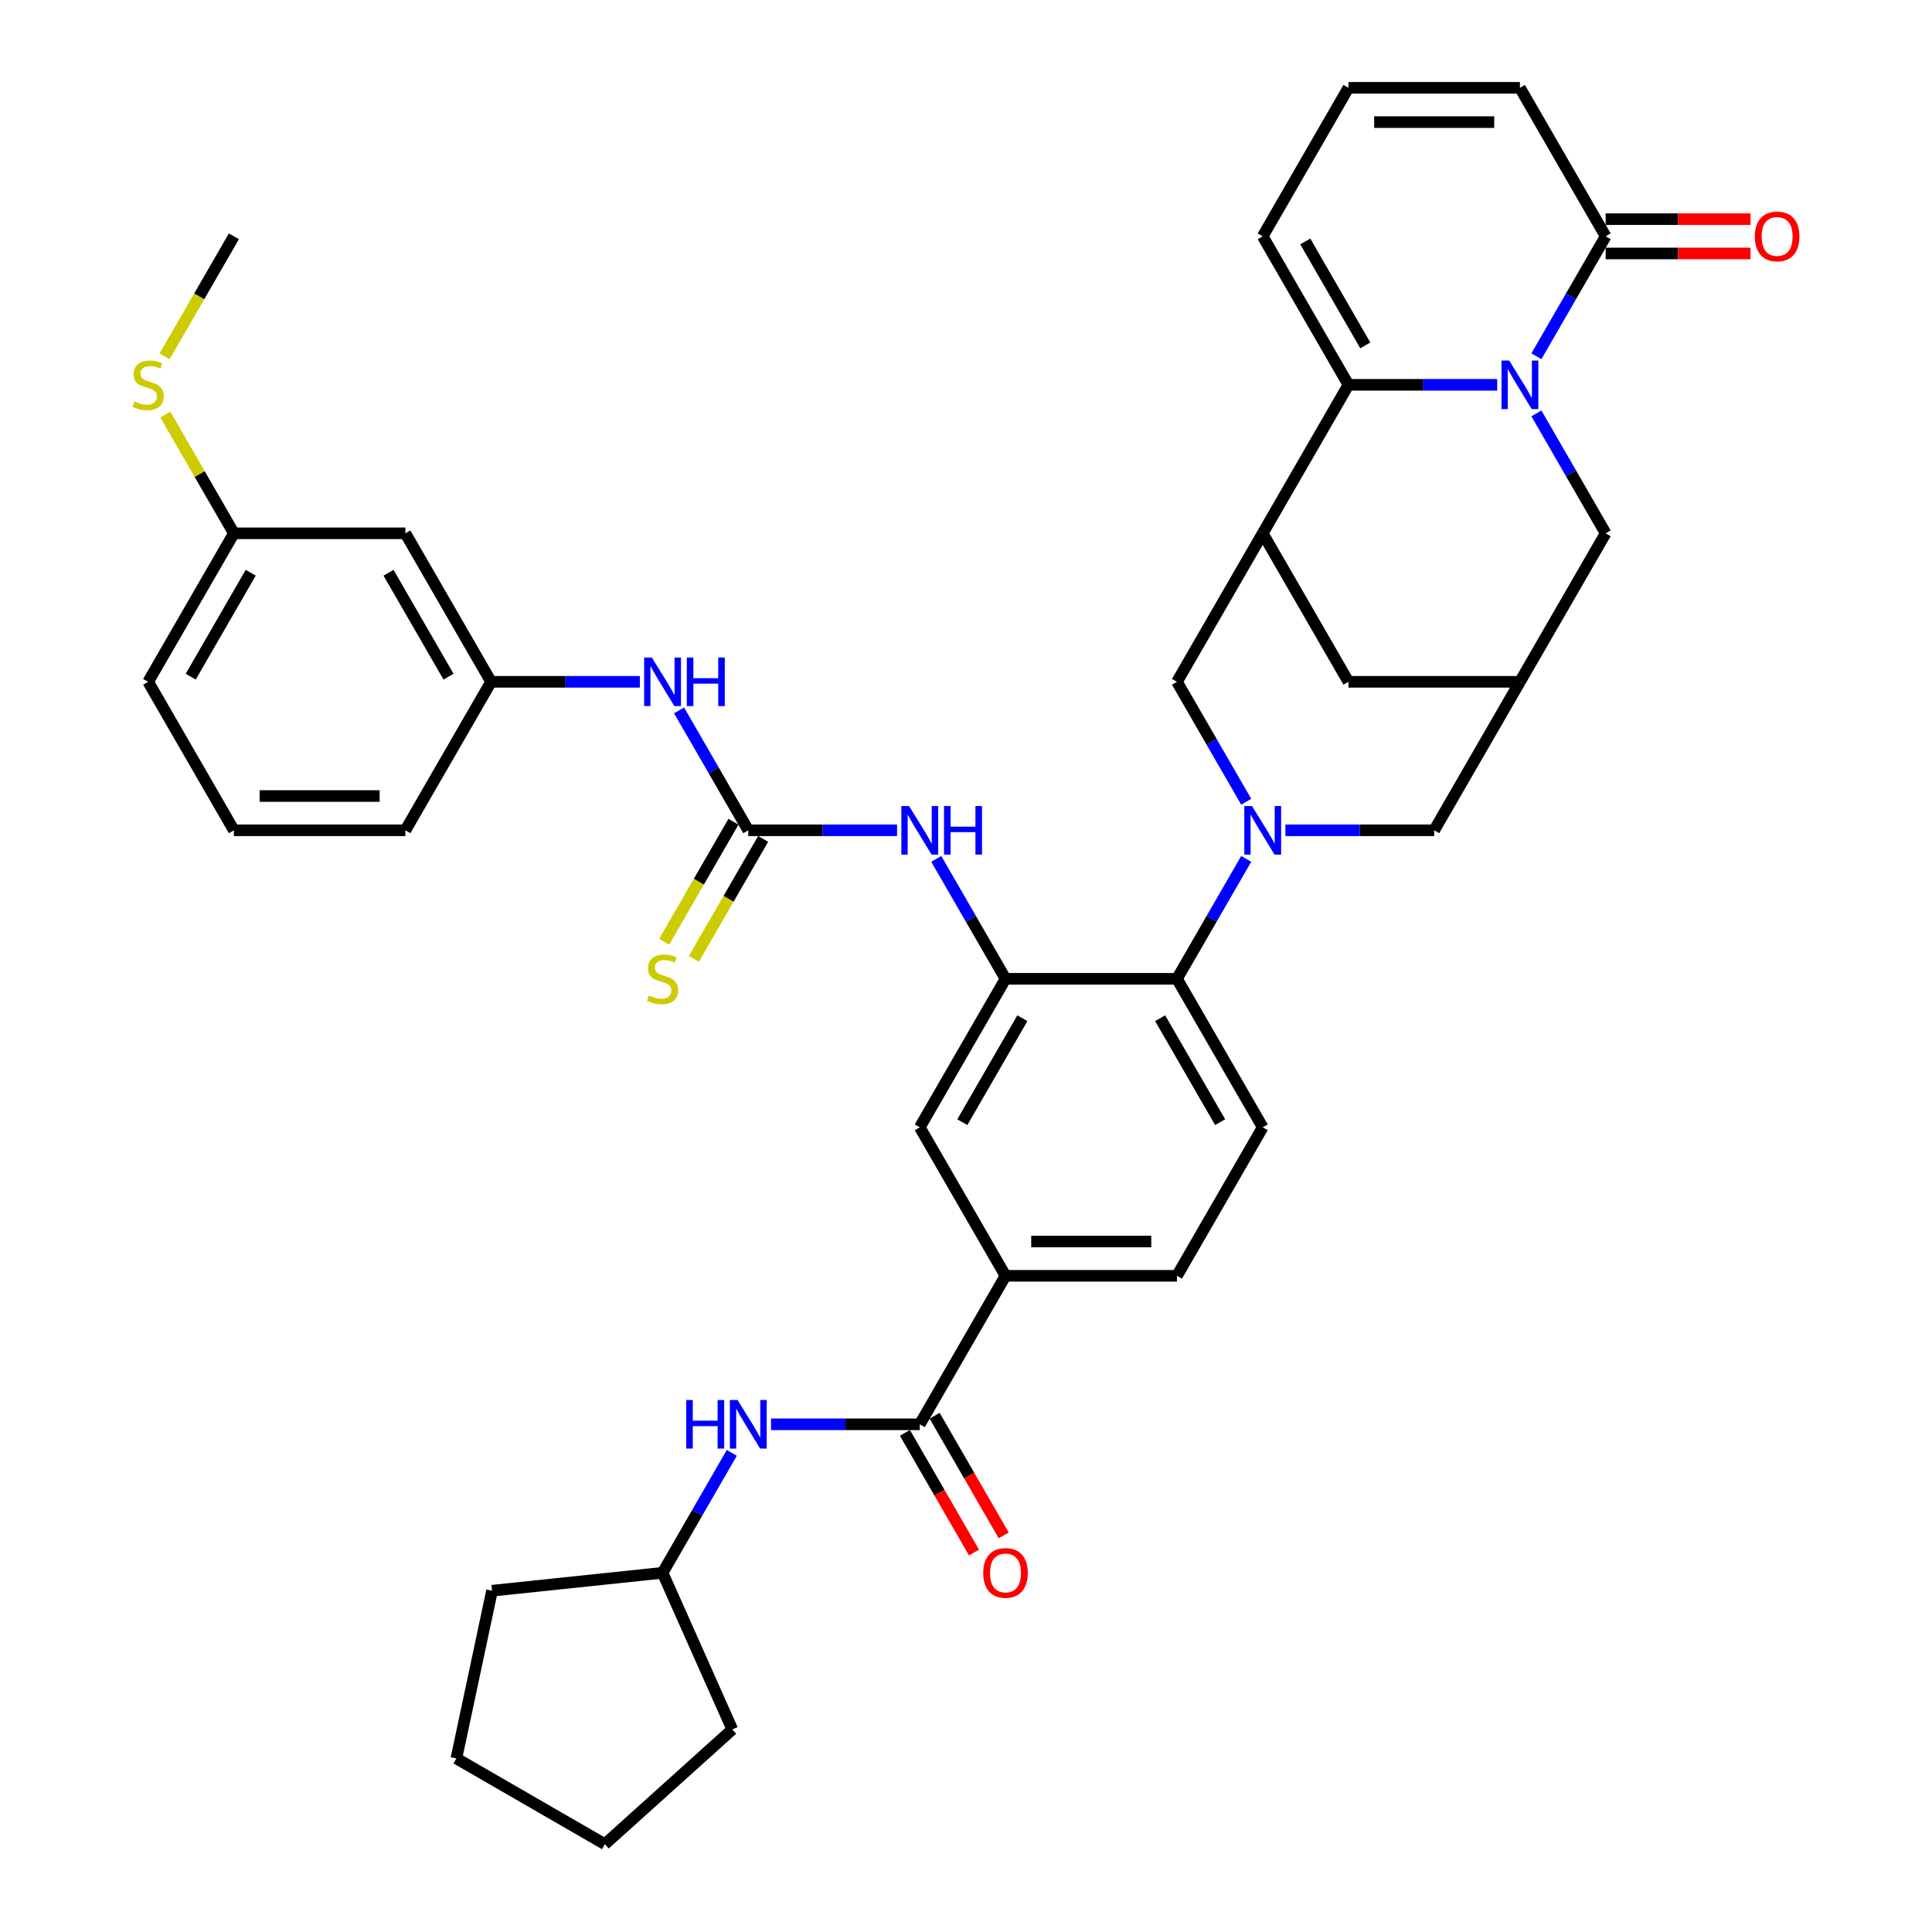<?xml version='1.0' encoding='iso-8859-1'?>
<svg version='1.1' baseProfile='full'
              xmlns='http://www.w3.org/2000/svg'
                      xmlns:rdkit='http://www.rdkit.org/xml'
                      xmlns:xlink='http://www.w3.org/1999/xlink'
                  xml:space='preserve'
width='1000px' height='1000px' viewBox='0 0 1000 1000'>
<!-- END OF HEADER -->
<rect style='opacity:1.0;fill:#FFFFFF;stroke:none' width='1000' height='1000' x='0' y='0'> </rect>
<path class='bond-1' d='M 774.957,199.179 L 736.456,199.179' style='fill:none;fill-rule:evenodd;stroke:#0000FF;stroke-width:6px;stroke-linecap:butt;stroke-linejoin:miter;stroke-opacity:1' />
<path class='bond-1' d='M 736.456,199.179 L 697.955,199.179' style='fill:none;fill-rule:evenodd;stroke:#000000;stroke-width:6px;stroke-linecap:butt;stroke-linejoin:miter;stroke-opacity:1' />
<path class='bond-5' d='M 795.245,184.393 L 813.164,153.355' style='fill:none;fill-rule:evenodd;stroke:#0000FF;stroke-width:6px;stroke-linecap:butt;stroke-linejoin:miter;stroke-opacity:1' />
<path class='bond-5' d='M 813.164,153.355 L 831.084,122.317' style='fill:none;fill-rule:evenodd;stroke:#000000;stroke-width:6px;stroke-linecap:butt;stroke-linejoin:miter;stroke-opacity:1' />
<path class='bond-12' d='M 795.245,213.966 L 813.164,245.004' style='fill:none;fill-rule:evenodd;stroke:#0000FF;stroke-width:6px;stroke-linecap:butt;stroke-linejoin:miter;stroke-opacity:1' />
<path class='bond-12' d='M 813.164,245.004 L 831.084,276.042' style='fill:none;fill-rule:evenodd;stroke:#000000;stroke-width:6px;stroke-linecap:butt;stroke-linejoin:miter;stroke-opacity:1' />
<path class='bond-0' d='M 665.329,429.766 L 703.83,429.766' style='fill:none;fill-rule:evenodd;stroke:#0000FF;stroke-width:6px;stroke-linecap:butt;stroke-linejoin:miter;stroke-opacity:1' />
<path class='bond-0' d='M 703.83,429.766 L 742.331,429.766' style='fill:none;fill-rule:evenodd;stroke:#000000;stroke-width:6px;stroke-linecap:butt;stroke-linejoin:miter;stroke-opacity:1' />
<path class='bond-6' d='M 645.041,444.553 L 627.122,475.591' style='fill:none;fill-rule:evenodd;stroke:#0000FF;stroke-width:6px;stroke-linecap:butt;stroke-linejoin:miter;stroke-opacity:1' />
<path class='bond-6' d='M 627.122,475.591 L 609.202,506.629' style='fill:none;fill-rule:evenodd;stroke:#000000;stroke-width:6px;stroke-linecap:butt;stroke-linejoin:miter;stroke-opacity:1' />
<path class='bond-41' d='M 645.041,414.98 L 627.122,383.942' style='fill:none;fill-rule:evenodd;stroke:#0000FF;stroke-width:6px;stroke-linecap:butt;stroke-linejoin:miter;stroke-opacity:1' />
<path class='bond-41' d='M 627.122,383.942 L 609.202,352.904' style='fill:none;fill-rule:evenodd;stroke:#000000;stroke-width:6px;stroke-linecap:butt;stroke-linejoin:miter;stroke-opacity:1' />
<path class='bond-2' d='M 697.955,199.179 L 653.578,276.042' style='fill:none;fill-rule:evenodd;stroke:#000000;stroke-width:6px;stroke-linecap:butt;stroke-linejoin:miter;stroke-opacity:1' />
<path class='bond-19' d='M 697.955,199.179 L 653.578,122.317' style='fill:none;fill-rule:evenodd;stroke:#000000;stroke-width:6px;stroke-linecap:butt;stroke-linejoin:miter;stroke-opacity:1' />
<path class='bond-19' d='M 706.671,178.775 L 675.607,124.971' style='fill:none;fill-rule:evenodd;stroke:#000000;stroke-width:6px;stroke-linecap:butt;stroke-linejoin:miter;stroke-opacity:1' />
<path class='bond-8' d='M 653.578,276.042 L 609.202,352.904' style='fill:none;fill-rule:evenodd;stroke:#000000;stroke-width:6px;stroke-linecap:butt;stroke-linejoin:miter;stroke-opacity:1' />
<path class='bond-39' d='M 653.578,276.042 L 697.955,352.904' style='fill:none;fill-rule:evenodd;stroke:#000000;stroke-width:6px;stroke-linecap:butt;stroke-linejoin:miter;stroke-opacity:1' />
<path class='bond-3' d='M 520.449,506.629 L 609.202,506.629' style='fill:none;fill-rule:evenodd;stroke:#000000;stroke-width:6px;stroke-linecap:butt;stroke-linejoin:miter;stroke-opacity:1' />
<path class='bond-9' d='M 520.449,506.629 L 502.529,475.591' style='fill:none;fill-rule:evenodd;stroke:#000000;stroke-width:6px;stroke-linecap:butt;stroke-linejoin:miter;stroke-opacity:1' />
<path class='bond-9' d='M 502.529,475.591 L 484.609,444.553' style='fill:none;fill-rule:evenodd;stroke:#0000FF;stroke-width:6px;stroke-linecap:butt;stroke-linejoin:miter;stroke-opacity:1' />
<path class='bond-14' d='M 520.449,506.629 L 476.072,583.491' style='fill:none;fill-rule:evenodd;stroke:#000000;stroke-width:6px;stroke-linecap:butt;stroke-linejoin:miter;stroke-opacity:1' />
<path class='bond-14' d='M 529.165,527.033 L 498.101,580.837' style='fill:none;fill-rule:evenodd;stroke:#000000;stroke-width:6px;stroke-linecap:butt;stroke-linejoin:miter;stroke-opacity:1' />
<path class='bond-4' d='M 387.319,429.766 L 425.82,429.766' style='fill:none;fill-rule:evenodd;stroke:#000000;stroke-width:6px;stroke-linecap:butt;stroke-linejoin:miter;stroke-opacity:1' />
<path class='bond-4' d='M 425.82,429.766 L 464.321,429.766' style='fill:none;fill-rule:evenodd;stroke:#0000FF;stroke-width:6px;stroke-linecap:butt;stroke-linejoin:miter;stroke-opacity:1' />
<path class='bond-17' d='M 387.319,429.766 L 369.399,398.728' style='fill:none;fill-rule:evenodd;stroke:#000000;stroke-width:6px;stroke-linecap:butt;stroke-linejoin:miter;stroke-opacity:1' />
<path class='bond-17' d='M 369.399,398.728 L 351.48,367.69' style='fill:none;fill-rule:evenodd;stroke:#0000FF;stroke-width:6px;stroke-linecap:butt;stroke-linejoin:miter;stroke-opacity:1' />
<path class='bond-20' d='M 379.633,425.329 L 361.703,456.385' style='fill:none;fill-rule:evenodd;stroke:#000000;stroke-width:6px;stroke-linecap:butt;stroke-linejoin:miter;stroke-opacity:1' />
<path class='bond-20' d='M 361.703,456.385 L 343.773,487.44' style='fill:none;fill-rule:evenodd;stroke:#CCCC00;stroke-width:6px;stroke-linecap:butt;stroke-linejoin:miter;stroke-opacity:1' />
<path class='bond-20' d='M 395.005,434.204 L 377.075,465.26' style='fill:none;fill-rule:evenodd;stroke:#000000;stroke-width:6px;stroke-linecap:butt;stroke-linejoin:miter;stroke-opacity:1' />
<path class='bond-20' d='M 377.075,465.26 L 359.145,496.316' style='fill:none;fill-rule:evenodd;stroke:#CCCC00;stroke-width:6px;stroke-linecap:butt;stroke-linejoin:miter;stroke-opacity:1' />
<path class='bond-22' d='M 831.084,122.317 L 786.708,45.455' style='fill:none;fill-rule:evenodd;stroke:#000000;stroke-width:6px;stroke-linecap:butt;stroke-linejoin:miter;stroke-opacity:1' />
<path class='bond-24' d='M 831.084,131.192 L 868.582,131.192' style='fill:none;fill-rule:evenodd;stroke:#000000;stroke-width:6px;stroke-linecap:butt;stroke-linejoin:miter;stroke-opacity:1' />
<path class='bond-24' d='M 868.582,131.192 L 906.081,131.192' style='fill:none;fill-rule:evenodd;stroke:#FF0000;stroke-width:6px;stroke-linecap:butt;stroke-linejoin:miter;stroke-opacity:1' />
<path class='bond-24' d='M 831.084,113.442 L 868.582,113.442' style='fill:none;fill-rule:evenodd;stroke:#000000;stroke-width:6px;stroke-linecap:butt;stroke-linejoin:miter;stroke-opacity:1' />
<path class='bond-24' d='M 868.582,113.442 L 906.081,113.442' style='fill:none;fill-rule:evenodd;stroke:#FF0000;stroke-width:6px;stroke-linecap:butt;stroke-linejoin:miter;stroke-opacity:1' />
<path class='bond-18' d='M 609.202,506.629 L 653.578,583.491' style='fill:none;fill-rule:evenodd;stroke:#000000;stroke-width:6px;stroke-linecap:butt;stroke-linejoin:miter;stroke-opacity:1' />
<path class='bond-18' d='M 600.486,527.033 L 631.549,580.837' style='fill:none;fill-rule:evenodd;stroke:#000000;stroke-width:6px;stroke-linecap:butt;stroke-linejoin:miter;stroke-opacity:1' />
<path class='bond-7' d='M 476.072,737.216 L 520.449,660.353' style='fill:none;fill-rule:evenodd;stroke:#000000;stroke-width:6px;stroke-linecap:butt;stroke-linejoin:miter;stroke-opacity:1' />
<path class='bond-15' d='M 476.072,737.216 L 437.571,737.216' style='fill:none;fill-rule:evenodd;stroke:#000000;stroke-width:6px;stroke-linecap:butt;stroke-linejoin:miter;stroke-opacity:1' />
<path class='bond-15' d='M 437.571,737.216 L 399.07,737.216' style='fill:none;fill-rule:evenodd;stroke:#0000FF;stroke-width:6px;stroke-linecap:butt;stroke-linejoin:miter;stroke-opacity:1' />
<path class='bond-23' d='M 468.386,741.653 L 486.265,772.621' style='fill:none;fill-rule:evenodd;stroke:#000000;stroke-width:6px;stroke-linecap:butt;stroke-linejoin:miter;stroke-opacity:1' />
<path class='bond-23' d='M 486.265,772.621 L 504.144,803.588' style='fill:none;fill-rule:evenodd;stroke:#FF0000;stroke-width:6px;stroke-linecap:butt;stroke-linejoin:miter;stroke-opacity:1' />
<path class='bond-23' d='M 483.758,732.778 L 501.637,763.745' style='fill:none;fill-rule:evenodd;stroke:#000000;stroke-width:6px;stroke-linecap:butt;stroke-linejoin:miter;stroke-opacity:1' />
<path class='bond-23' d='M 501.637,763.745 L 519.516,794.712' style='fill:none;fill-rule:evenodd;stroke:#FF0000;stroke-width:6px;stroke-linecap:butt;stroke-linejoin:miter;stroke-opacity:1' />
<path class='bond-10' d='M 786.708,352.904 L 831.084,276.042' style='fill:none;fill-rule:evenodd;stroke:#000000;stroke-width:6px;stroke-linecap:butt;stroke-linejoin:miter;stroke-opacity:1' />
<path class='bond-13' d='M 786.708,352.904 L 742.331,429.766' style='fill:none;fill-rule:evenodd;stroke:#000000;stroke-width:6px;stroke-linecap:butt;stroke-linejoin:miter;stroke-opacity:1' />
<path class='bond-16' d='M 786.708,352.904 L 697.955,352.904' style='fill:none;fill-rule:evenodd;stroke:#000000;stroke-width:6px;stroke-linecap:butt;stroke-linejoin:miter;stroke-opacity:1' />
<path class='bond-11' d='M 520.449,660.353 L 609.202,660.353' style='fill:none;fill-rule:evenodd;stroke:#000000;stroke-width:6px;stroke-linecap:butt;stroke-linejoin:miter;stroke-opacity:1' />
<path class='bond-11' d='M 533.762,642.603 L 595.889,642.603' style='fill:none;fill-rule:evenodd;stroke:#000000;stroke-width:6px;stroke-linecap:butt;stroke-linejoin:miter;stroke-opacity:1' />
<path class='bond-42' d='M 520.449,660.353 L 476.072,583.491' style='fill:none;fill-rule:evenodd;stroke:#000000;stroke-width:6px;stroke-linecap:butt;stroke-linejoin:miter;stroke-opacity:1' />
<path class='bond-30' d='M 378.782,752.002 L 360.862,783.04' style='fill:none;fill-rule:evenodd;stroke:#0000FF;stroke-width:6px;stroke-linecap:butt;stroke-linejoin:miter;stroke-opacity:1' />
<path class='bond-30' d='M 360.862,783.04 L 342.943,814.078' style='fill:none;fill-rule:evenodd;stroke:#000000;stroke-width:6px;stroke-linecap:butt;stroke-linejoin:miter;stroke-opacity:1' />
<path class='bond-26' d='M 331.192,352.904 L 292.691,352.904' style='fill:none;fill-rule:evenodd;stroke:#0000FF;stroke-width:6px;stroke-linecap:butt;stroke-linejoin:miter;stroke-opacity:1' />
<path class='bond-26' d='M 292.691,352.904 L 254.19,352.904' style='fill:none;fill-rule:evenodd;stroke:#000000;stroke-width:6px;stroke-linecap:butt;stroke-linejoin:miter;stroke-opacity:1' />
<path class='bond-25' d='M 653.578,583.491 L 609.202,660.353' style='fill:none;fill-rule:evenodd;stroke:#000000;stroke-width:6px;stroke-linecap:butt;stroke-linejoin:miter;stroke-opacity:1' />
<path class='bond-40' d='M 653.578,122.317 L 697.955,45.455' style='fill:none;fill-rule:evenodd;stroke:#000000;stroke-width:6px;stroke-linecap:butt;stroke-linejoin:miter;stroke-opacity:1' />
<path class='bond-21' d='M 697.955,45.455 L 786.708,45.455' style='fill:none;fill-rule:evenodd;stroke:#000000;stroke-width:6px;stroke-linecap:butt;stroke-linejoin:miter;stroke-opacity:1' />
<path class='bond-21' d='M 711.268,63.205 L 773.395,63.205' style='fill:none;fill-rule:evenodd;stroke:#000000;stroke-width:6px;stroke-linecap:butt;stroke-linejoin:miter;stroke-opacity:1' />
<path class='bond-27' d='M 254.19,352.904 L 209.813,276.042' style='fill:none;fill-rule:evenodd;stroke:#000000;stroke-width:6px;stroke-linecap:butt;stroke-linejoin:miter;stroke-opacity:1' />
<path class='bond-27' d='M 232.161,350.25 L 201.097,296.446' style='fill:none;fill-rule:evenodd;stroke:#000000;stroke-width:6px;stroke-linecap:butt;stroke-linejoin:miter;stroke-opacity:1' />
<path class='bond-32' d='M 254.19,352.904 L 209.813,429.766' style='fill:none;fill-rule:evenodd;stroke:#000000;stroke-width:6px;stroke-linecap:butt;stroke-linejoin:miter;stroke-opacity:1' />
<path class='bond-28' d='M 209.813,276.042 L 121.06,276.042' style='fill:none;fill-rule:evenodd;stroke:#000000;stroke-width:6px;stroke-linecap:butt;stroke-linejoin:miter;stroke-opacity:1' />
<path class='bond-29' d='M 121.06,276.042 L 103.325,245.323' style='fill:none;fill-rule:evenodd;stroke:#000000;stroke-width:6px;stroke-linecap:butt;stroke-linejoin:miter;stroke-opacity:1' />
<path class='bond-29' d='M 103.325,245.323 L 85.589,214.605' style='fill:none;fill-rule:evenodd;stroke:#CCCC00;stroke-width:6px;stroke-linecap:butt;stroke-linejoin:miter;stroke-opacity:1' />
<path class='bond-44' d='M 121.06,276.042 L 76.684,352.904' style='fill:none;fill-rule:evenodd;stroke:#000000;stroke-width:6px;stroke-linecap:butt;stroke-linejoin:miter;stroke-opacity:1' />
<path class='bond-44' d='M 129.776,296.446 L 98.713,350.25' style='fill:none;fill-rule:evenodd;stroke:#000000;stroke-width:6px;stroke-linecap:butt;stroke-linejoin:miter;stroke-opacity:1' />
<path class='bond-34' d='M 85.2,184.429 L 103.13,153.373' style='fill:none;fill-rule:evenodd;stroke:#CCCC00;stroke-width:6px;stroke-linecap:butt;stroke-linejoin:miter;stroke-opacity:1' />
<path class='bond-34' d='M 103.13,153.373 L 121.06,122.317' style='fill:none;fill-rule:evenodd;stroke:#000000;stroke-width:6px;stroke-linecap:butt;stroke-linejoin:miter;stroke-opacity:1' />
<path class='bond-35' d='M 342.943,814.078 L 379.042,895.158' style='fill:none;fill-rule:evenodd;stroke:#000000;stroke-width:6px;stroke-linecap:butt;stroke-linejoin:miter;stroke-opacity:1' />
<path class='bond-36' d='M 342.943,814.078 L 254.676,823.355' style='fill:none;fill-rule:evenodd;stroke:#000000;stroke-width:6px;stroke-linecap:butt;stroke-linejoin:miter;stroke-opacity:1' />
<path class='bond-31' d='M 121.06,429.766 L 209.813,429.766' style='fill:none;fill-rule:evenodd;stroke:#000000;stroke-width:6px;stroke-linecap:butt;stroke-linejoin:miter;stroke-opacity:1' />
<path class='bond-31' d='M 134.373,412.016 L 196.5,412.016' style='fill:none;fill-rule:evenodd;stroke:#000000;stroke-width:6px;stroke-linecap:butt;stroke-linejoin:miter;stroke-opacity:1' />
<path class='bond-33' d='M 121.06,429.766 L 76.684,352.904' style='fill:none;fill-rule:evenodd;stroke:#000000;stroke-width:6px;stroke-linecap:butt;stroke-linejoin:miter;stroke-opacity:1' />
<path class='bond-38' d='M 379.042,895.158 L 313.085,954.545' style='fill:none;fill-rule:evenodd;stroke:#000000;stroke-width:6px;stroke-linecap:butt;stroke-linejoin:miter;stroke-opacity:1' />
<path class='bond-37' d='M 254.676,823.355 L 236.223,910.169' style='fill:none;fill-rule:evenodd;stroke:#000000;stroke-width:6px;stroke-linecap:butt;stroke-linejoin:miter;stroke-opacity:1' />
<path class='bond-43' d='M 236.223,910.169 L 313.085,954.545' style='fill:none;fill-rule:evenodd;stroke:#000000;stroke-width:6px;stroke-linecap:butt;stroke-linejoin:miter;stroke-opacity:1' />
<path  class='atom-0' d='M 781.152 186.612
L 789.388 199.925
Q 790.205 201.238, 791.518 203.617
Q 792.832 205.996, 792.903 206.138
L 792.903 186.612
L 796.24 186.612
L 796.24 211.747
L 792.796 211.747
L 783.956 197.191
Q 782.927 195.487, 781.826 193.535
Q 780.761 191.582, 780.442 190.978
L 780.442 211.747
L 777.176 211.747
L 777.176 186.612
L 781.152 186.612
' fill='#0000FF'/>
<path  class='atom-1' d='M 648.022 417.199
L 656.259 430.512
Q 657.075 431.825, 658.389 434.204
Q 659.702 436.583, 659.773 436.725
L 659.773 417.199
L 663.11 417.199
L 663.11 442.334
L 659.667 442.334
L 650.827 427.778
Q 649.797 426.074, 648.697 424.122
Q 647.632 422.169, 647.312 421.566
L 647.312 442.334
L 644.046 442.334
L 644.046 417.199
L 648.022 417.199
' fill='#0000FF'/>
<path  class='atom-10' d='M 470.516 417.199
L 478.753 430.512
Q 479.569 431.825, 480.883 434.204
Q 482.196 436.583, 482.267 436.725
L 482.267 417.199
L 485.604 417.199
L 485.604 442.334
L 482.161 442.334
L 473.321 427.778
Q 472.291 426.074, 471.191 424.122
Q 470.126 422.169, 469.806 421.566
L 469.806 442.334
L 466.54 442.334
L 466.54 417.199
L 470.516 417.199
' fill='#0000FF'/>
<path  class='atom-10' d='M 488.622 417.199
L 492.03 417.199
L 492.03 427.885
L 504.881 427.885
L 504.881 417.199
L 508.29 417.199
L 508.29 442.334
L 504.881 442.334
L 504.881 430.725
L 492.03 430.725
L 492.03 442.334
L 488.622 442.334
L 488.622 417.199
' fill='#0000FF'/>
<path  class='atom-16' d='M 355.173 724.648
L 358.581 724.648
L 358.581 735.334
L 371.432 735.334
L 371.432 724.648
L 374.841 724.648
L 374.841 749.783
L 371.432 749.783
L 371.432 738.174
L 358.581 738.174
L 358.581 749.783
L 355.173 749.783
L 355.173 724.648
' fill='#0000FF'/>
<path  class='atom-16' d='M 381.763 724.648
L 390 737.961
Q 390.816 739.275, 392.13 741.653
Q 393.443 744.032, 393.514 744.174
L 393.514 724.648
L 396.851 724.648
L 396.851 749.783
L 393.408 749.783
L 384.568 735.228
Q 383.538 733.524, 382.438 731.571
Q 381.373 729.619, 381.053 729.015
L 381.053 749.783
L 377.787 749.783
L 377.787 724.648
L 381.763 724.648
' fill='#0000FF'/>
<path  class='atom-18' d='M 337.387 340.337
L 345.623 353.65
Q 346.44 354.963, 347.753 357.342
Q 349.067 359.72, 349.138 359.862
L 349.138 340.337
L 352.475 340.337
L 352.475 365.471
L 349.031 365.471
L 340.191 350.916
Q 339.162 349.212, 338.061 347.259
Q 336.996 345.307, 336.677 344.703
L 336.677 365.471
L 333.411 365.471
L 333.411 340.337
L 337.387 340.337
' fill='#0000FF'/>
<path  class='atom-18' d='M 355.492 340.337
L 358.9 340.337
L 358.9 351.022
L 371.752 351.022
L 371.752 340.337
L 375.16 340.337
L 375.16 365.471
L 371.752 365.471
L 371.752 353.863
L 358.9 353.863
L 358.9 365.471
L 355.492 365.471
L 355.492 340.337
' fill='#0000FF'/>
<path  class='atom-21' d='M 335.842 515.256
Q 336.126 515.362, 337.298 515.859
Q 338.47 516.356, 339.748 516.676
Q 341.061 516.96, 342.339 516.96
Q 344.718 516.96, 346.102 515.824
Q 347.487 514.652, 347.487 512.628
Q 347.487 511.244, 346.777 510.392
Q 346.102 509.54, 345.037 509.078
Q 343.972 508.617, 342.197 508.084
Q 339.961 507.41, 338.612 506.771
Q 337.298 506.132, 336.339 504.783
Q 335.416 503.434, 335.416 501.162
Q 335.416 498.002, 337.546 496.049
Q 339.712 494.097, 343.972 494.097
Q 346.883 494.097, 350.185 495.481
L 349.368 498.215
Q 346.351 496.972, 344.079 496.972
Q 341.629 496.972, 340.28 498.002
Q 338.931 498.996, 338.967 500.736
Q 338.967 502.085, 339.641 502.901
Q 340.351 503.718, 341.345 504.179
Q 342.375 504.641, 344.079 505.173
Q 346.351 505.883, 347.7 506.593
Q 349.049 507.303, 350.007 508.759
Q 351.001 510.179, 351.001 512.628
Q 351.001 516.108, 348.658 517.989
Q 346.351 519.835, 342.481 519.835
Q 340.245 519.835, 338.541 519.338
Q 336.872 518.877, 334.884 518.06
L 335.842 515.256
' fill='#CCCC00'/>
<path  class='atom-24' d='M 508.911 814.149
Q 508.911 808.114, 511.893 804.741
Q 514.875 801.369, 520.449 801.369
Q 526.022 801.369, 529.004 804.741
Q 531.987 808.114, 531.987 814.149
Q 531.987 820.255, 528.969 823.735
Q 525.951 827.178, 520.449 827.178
Q 514.911 827.178, 511.893 823.735
Q 508.911 820.291, 508.911 814.149
M 520.449 824.338
Q 524.283 824.338, 526.342 821.782
Q 528.436 819.19, 528.436 814.149
Q 528.436 809.215, 526.342 806.729
Q 524.283 804.209, 520.449 804.209
Q 516.615 804.209, 514.52 806.694
Q 512.461 809.179, 512.461 814.149
Q 512.461 819.226, 514.52 821.782
Q 516.615 824.338, 520.449 824.338
' fill='#FF0000'/>
<path  class='atom-25' d='M 908.299 122.388
Q 908.299 116.353, 911.281 112.98
Q 914.264 109.607, 919.837 109.607
Q 925.411 109.607, 928.393 112.98
Q 931.375 116.353, 931.375 122.388
Q 931.375 128.494, 928.358 131.973
Q 925.34 135.417, 919.837 135.417
Q 914.299 135.417, 911.281 131.973
Q 908.299 128.53, 908.299 122.388
M 919.837 132.577
Q 923.671 132.577, 925.73 130.021
Q 927.825 127.429, 927.825 122.388
Q 927.825 117.453, 925.73 114.968
Q 923.671 112.448, 919.837 112.448
Q 916.003 112.448, 913.909 114.933
Q 911.849 117.418, 911.849 122.388
Q 911.849 127.465, 913.909 130.021
Q 916.003 132.577, 919.837 132.577
' fill='#FF0000'/>
<path  class='atom-30' d='M 69.583 207.806
Q 69.867 207.913, 71.039 208.41
Q 72.21 208.907, 73.489 209.226
Q 74.802 209.51, 76.08 209.51
Q 78.459 209.51, 79.843 208.374
Q 81.228 207.203, 81.228 205.179
Q 81.228 203.794, 80.518 202.942
Q 79.843 202.09, 78.778 201.629
Q 77.713 201.167, 75.938 200.635
Q 73.701 199.96, 72.353 199.321
Q 71.039 198.682, 70.08 197.333
Q 69.157 195.984, 69.157 193.712
Q 69.157 190.552, 71.287 188.6
Q 73.453 186.647, 77.713 186.647
Q 80.624 186.647, 83.926 188.032
L 83.109 190.765
Q 80.092 189.523, 77.82 189.523
Q 75.37 189.523, 74.021 190.552
Q 72.672 191.547, 72.707 193.286
Q 72.707 194.635, 73.382 195.452
Q 74.092 196.268, 75.086 196.73
Q 76.116 197.191, 77.82 197.724
Q 80.092 198.434, 81.441 199.144
Q 82.79 199.854, 83.748 201.309
Q 84.742 202.729, 84.742 205.179
Q 84.742 208.658, 82.399 210.54
Q 80.092 212.386, 76.222 212.386
Q 73.986 212.386, 72.281 211.889
Q 70.613 211.427, 68.625 210.611
L 69.583 207.806
' fill='#CCCC00'/>
</svg>
